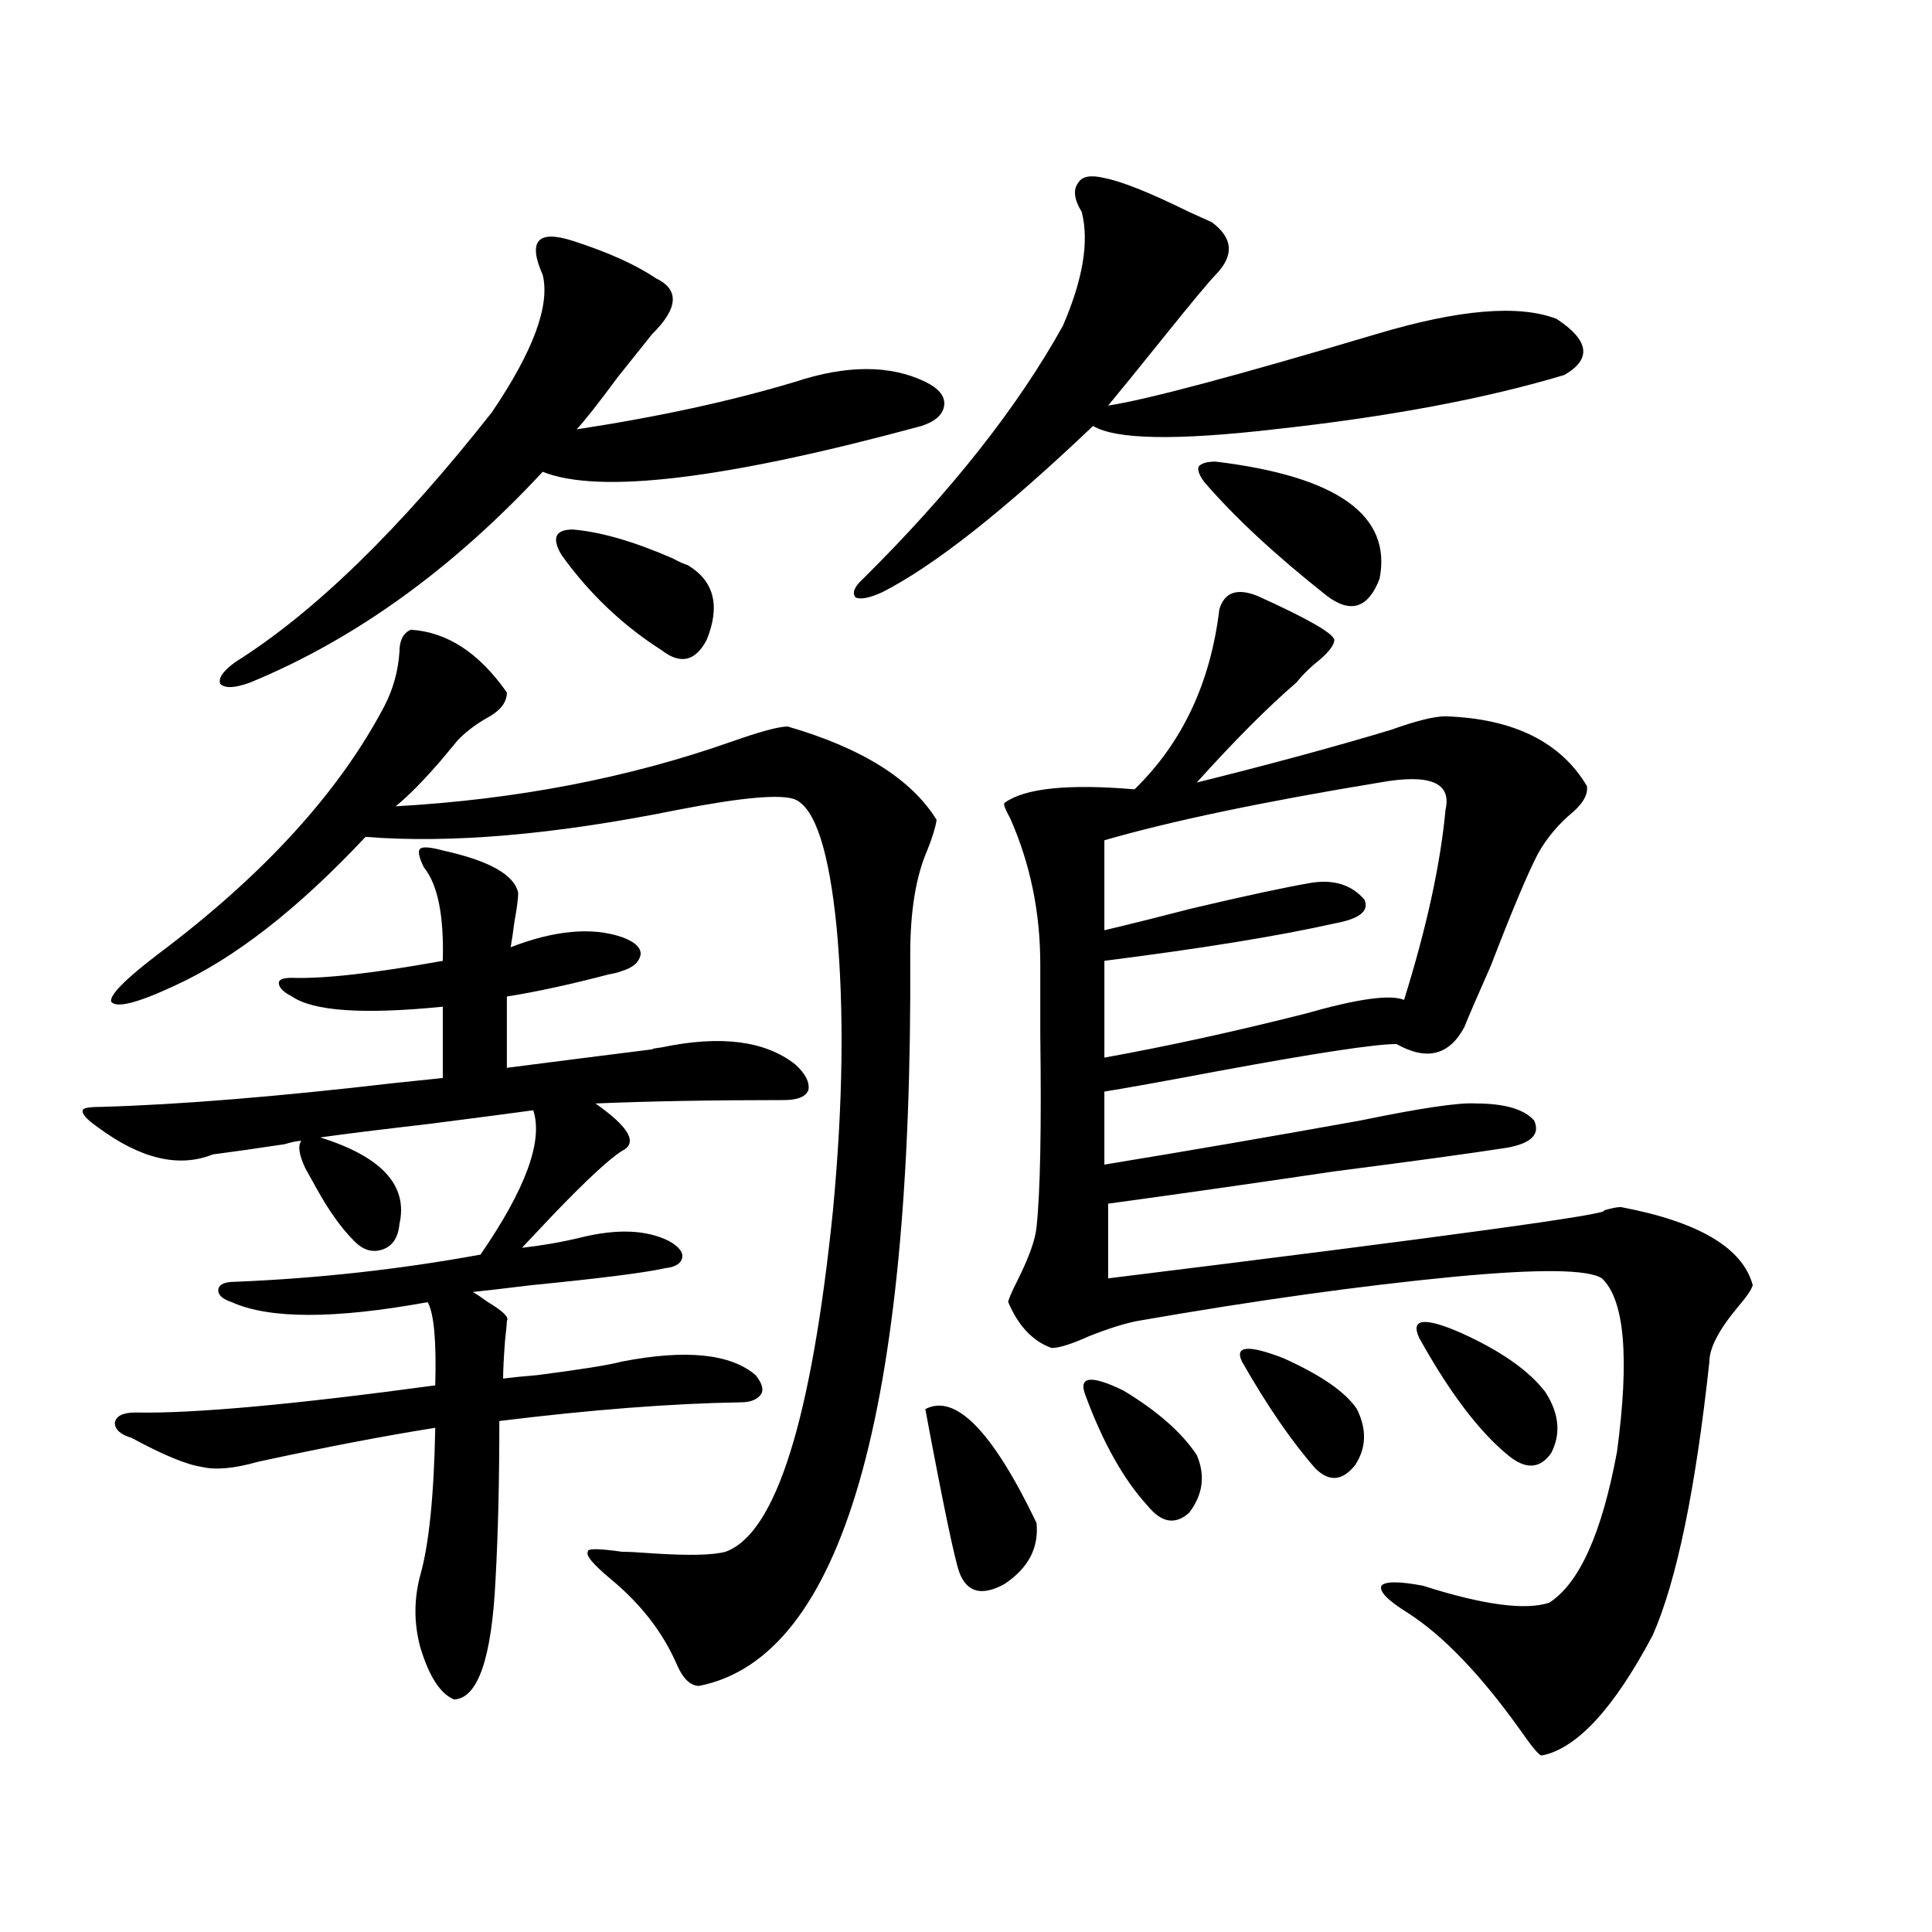 <?xml version="1.0" encoding="utf-8"?>
<!-- Generator: Adobe Illustrator 16.0.0, SVG Export Plug-In . SVG Version: 6.00 Build 0)  -->
<!DOCTYPE svg PUBLIC "-//W3C//DTD SVG 1.1//EN" "http://www.w3.org/Graphics/SVG/1.1/DTD/svg11.dtd">
<svg version="1.1" id="图层_1" xmlns="http://www.w3.org/2000/svg" xmlns:xlink="http://www.w3.org/1999/xlink" x="0px" y="0px"
	 width="1000px" height="1000px" viewBox="0 0 1000 1000" enable-background="new 0 0 1000 1000" xml:space="preserve">
<path d="M229.189,440.195c24.055,5.273,37.072,12.606,39.023,21.973c0,2.938-0.655,7.91-1.951,14.941
	c-0.655,5.273-1.311,9.668-1.951,13.184c22.759-8.789,41.95-10.547,57.56-5.273c6.494,2.349,9.756,5.273,9.756,8.789
	c-0.655,4.106-3.902,7.031-9.756,8.789c-1.311,0.591-3.582,1.181-6.829,1.758c-20.167,5.273-37.728,9.091-52.682,11.426v36.914
	c27.316-3.516,52.682-6.729,76.096-9.668c-1.951,0-0.655-0.288,3.902-0.879c30.563-6.44,53.657-3.516,69.267,8.789
	c5.198,4.696,7.47,9.091,6.829,13.184c-1.311,3.516-5.533,5.273-12.683,5.273c-37.072,0-69.602,0.591-97.559,1.758
	c17.561,12.305,22.104,20.517,13.658,24.609c-6.509,4.106-18.216,14.941-35.121,32.52c-7.164,7.622-12.683,13.485-16.585,17.578
	c10.396-1.167,20.487-2.925,30.243-5.273c18.856-4.683,34.146-4.093,45.853,1.758c5.198,2.938,7.47,5.864,6.829,8.789
	c-0.655,2.938-3.582,4.696-8.78,5.273c-10.411,2.349-33.505,5.273-69.267,8.789c-14.313,1.758-24.39,2.938-30.243,3.516
	c1.951,1.181,4.543,2.938,7.805,5.273c7.805,4.696,11.052,7.91,9.756,9.668c0,1.181-0.335,4.696-0.976,10.547
	c-0.655,8.789-0.976,15.243-0.976,19.336c4.543-0.577,10.396-1.167,17.561-1.758c22.759-2.925,37.393-5.273,43.901-7.031
	c33.17-6.44,56.249-4.093,69.267,7.031c3.247,4.106,4.223,7.333,2.927,9.668c-1.951,2.938-5.533,4.395-10.731,4.395
	c-35.776,0.591-77.406,3.817-124.875,9.668c0,31.063-0.655,58.31-1.951,81.738c-1.951,41.007-9.115,61.812-21.463,62.402
	c-7.164-2.938-13.018-12.017-17.561-27.246c-3.262-12.305-3.262-24.609,0-36.914c4.543-15.82,7.149-41.309,7.805-76.465
	c-26.021,4.106-56.584,9.97-91.705,17.578c-12.362,3.516-22.118,4.395-29.268,2.637c-7.805-1.167-19.847-6.152-36.097-14.941
	c-5.854-1.758-8.78-4.395-8.78-7.91c0.641-3.516,4.223-5.273,10.731-5.273c29.908,0.591,81.614-4.093,155.118-14.063
	c0.641-22.852-0.655-37.202-3.902-43.066c-48.139,8.789-81.949,8.789-101.461,0c-5.213-1.758-7.484-4.093-6.829-7.031
	c0.641-2.335,3.567-3.516,8.78-3.516c42.926-1.758,85.196-6.44,126.826-14.063c23.414-33.976,32.515-58.887,27.316-74.707
	c-8.46,1.181-26.341,3.516-53.657,7.031c-25.365,2.938-44.236,5.273-56.584,7.031c31.859,9.97,45.518,24.911,40.975,44.824
	c-0.655,7.031-3.582,11.426-8.78,13.184c-5.213,1.758-10.091,0.302-14.634-4.395c-6.509-6.44-13.018-15.519-19.512-27.246
	c-2.606-4.683-4.558-8.198-5.854-10.547c-3.262-7.031-3.902-11.714-1.951-14.063c-1.951,0-4.878,0.591-8.78,1.758
	c-15.609,2.349-27.972,4.106-37.072,5.273c-17.561,7.031-37.407,2.349-59.511-14.063c-5.854-4.093-8.46-7.031-7.805-8.789
	c0-1.167,3.247-1.758,9.756-1.758c40.319-1.167,90.729-5.273,151.216-12.305c11.052-1.167,19.512-2.046,25.365-2.637v-36.914
	c-40.975,4.106-66.995,2.349-78.047-5.273c-4.558-2.335-6.829-4.683-6.829-7.031c0-1.758,2.271-2.637,6.829-2.637
	c16.25,0.591,42.271-2.335,78.047-8.789c0.641-23.429-2.606-39.551-9.756-48.34c-2.606-5.273-3.262-8.487-1.951-9.668
	C218.778,438.149,222.681,438.438,229.189,440.195z M212.604,325.938c18.856,1.181,35.441,12.017,49.755,32.52
	c0,4.696-2.927,8.789-8.78,12.305c-6.509,3.516-12.042,7.622-16.585,12.305c-1.951,2.349-4.878,5.864-8.78,10.547
	c-9.115,10.547-16.92,18.457-23.414,23.73c62.438-3.516,120.317-14.64,173.654-33.398c14.954-5.273,24.71-7.91,29.268-7.91
	c38.368,11.138,64.054,27.246,77.071,48.34c-0.655,4.106-2.286,9.38-4.878,15.82c-5.854,13.485-8.78,31.353-8.78,53.613
	c1.296,237.896-35.121,364.155-109.266,378.809c-4.558,0-8.46-3.817-11.707-11.426c-7.164-16.411-18.536-31.063-34.146-43.945
	c-9.115-7.608-13.018-12.305-11.707-14.063c-0.655-1.758,5.198-1.758,17.561,0c3.247,0,8.78,0.302,16.585,0.879
	c18.201,1.181,30.563,0.879,37.072-0.879c26.006-9.366,44.542-68.253,55.608-176.66c5.198-55.069,5.854-103.711,1.951-145.898
	c-3.902-39.839-11.066-62.101-21.463-66.797c-7.164-2.925-27.316-1.167-60.486,5.273c-63.748,12.896-117.726,17.578-161.947,14.063
	c-35.121,37.505-68.291,63.281-99.51,77.344c-18.871,8.789-29.603,11.426-32.194,7.91c-0.655-3.516,7.47-11.714,24.39-24.609
	c54.633-41.007,93.656-83.784,117.07-128.32c4.543-8.789,7.149-18.155,7.805-28.125
	C206.751,331.513,208.702,327.695,212.604,325.938z M296.505,124.668c18.201,5.864,32.515,12.305,42.926,19.336
	c12.348,5.864,11.707,15.532-1.951,29.004c-3.262,4.106-9.115,11.426-17.561,21.973c-10.411,14.063-17.561,23.153-21.463,27.246
	c42.271-6.44,79.998-14.64,113.168-24.609c26.661-8.789,49.1-8.789,67.315,0c7.149,3.516,10.396,7.622,9.756,12.305
	c-0.655,4.696-4.558,8.212-11.707,10.547c-101.461,27.548-166.825,35.458-196.093,23.73
	c-46.828,50.399-97.238,86.724-151.216,108.984c-7.805,2.938-13.018,3.228-15.609,0.879c-1.311-2.925,1.296-6.729,7.805-11.426
	c40.975-25.776,85.196-68.843,132.68-129.199c21.463-31.641,30.243-55.371,26.341-71.191c-3.902-8.789-4.558-14.64-1.951-17.578
	C281.536,121.743,287.39,121.743,296.505,124.668z M296.505,274.082c14.299,1.181,31.539,6.152,51.706,14.941
	c3.247,1.758,5.854,2.938,7.805,3.516c13.658,8.212,16.905,21.094,9.756,38.672c-5.854,11.138-13.658,12.896-23.414,5.273
	c-20.167-12.882-37.407-29.292-51.706-49.219C285.438,278.477,287.39,274.082,296.505,274.082z M571.62,92.148
	c9.101,1.758,23.734,7.622,43.901,17.578c5.198,2.349,9.101,4.106,11.707,5.273c11.052,8.212,11.707,17.29,1.951,27.246
	c-3.902,4.106-12.683,14.653-26.341,31.641c-13.658,17.001-23.414,29.004-29.268,36.035c19.512-2.925,65.685-15.229,138.533-36.914
	c42.926-12.882,74.145-15.519,93.656-7.91c16.905,11.138,18.201,20.806,3.902,29.004c-40.975,12.305-91.064,21.685-150.24,28.125
	c-50.73,5.864-81.949,5.273-93.656-1.758c-46.188,43.945-82.604,72.661-109.266,86.133c-6.509,2.938-11.066,3.817-13.658,2.637
	c-1.951-2.335-0.655-5.562,3.902-9.668c45.518-45.112,79.998-88.77,103.412-130.957c10.396-24.019,13.658-43.644,9.756-58.887
	c-3.902-6.44-4.558-11.426-1.951-14.941C559.913,91.27,564.456,90.391,571.62,92.148z M478.939,729.355
	c15.609-8.198,34.786,11.426,57.56,58.887c1.296,12.896-4.237,23.442-16.585,31.641c-11.707,6.44-19.512,4.395-23.414-6.152
	C493.894,806.122,488.04,777.997,478.939,729.355z M650.643,308.359c26.006,11.728,39.344,19.336,39.999,22.852
	c0,2.349-2.286,5.575-6.829,9.668c-5.213,4.106-9.436,8.212-12.683,12.305c-14.969,12.896-32.194,30.185-51.706,51.855
	c37.713-9.366,71.218-18.457,100.485-27.246c13.003-4.683,22.438-7.031,28.292-7.031c35.121,1.181,59.511,13.184,73.169,36.035
	c0.641,4.106-1.631,8.501-6.829,13.184c-7.805,6.454-13.993,13.774-18.536,21.973c-5.213,9.97-13.338,29.306-24.39,58.008
	c-6.509,14.653-11.066,25.2-13.658,31.641c-7.805,14.653-19.512,17.578-35.121,8.789c-11.066,0-41.95,4.696-92.681,14.063
	c-27.972,5.273-47.483,8.789-58.535,10.547v37.793c42.926-7.031,87.147-14.64,132.68-22.852c31.219-6.44,51.051-9.366,59.511-8.789
	c14.954,0,25.03,2.938,30.243,8.789c3.247,7.031-1.311,11.728-13.658,14.063c-18.871,2.938-48.779,7.031-89.754,12.305
	c-43.581,6.454-82.604,12.017-117.07,16.699v38.672c175.605-21.671,261.122-33.398,256.579-35.156
	c3.902-1.167,6.829-1.758,8.78-1.758c40.319,7.622,63.078,21.094,68.291,40.43c-0.655,2.349-3.262,6.152-7.805,11.426
	c-9.756,11.728-14.634,21.094-14.634,28.125c-7.164,66.22-16.92,113.379-29.268,141.504c-20.167,38.081-39.358,58.887-57.56,62.402
	c-1.311,0-5.213-4.696-11.707-14.063c-20.167-28.125-39.358-48.052-57.56-59.766c-10.411-6.454-14.969-11.138-13.658-14.063
	c1.951-2.335,9.101-2.335,21.463,0c31.219,9.956,53.002,12.882,65.364,8.789c15.609-9.97,27.316-36.035,35.121-78.223
	c6.494-48.628,3.902-78.511-7.805-89.648c-7.164-4.683-32.529-4.972-76.096-0.879c-48.779,4.696-103.412,12.305-163.898,22.852
	c-6.509,1.181-14.969,3.817-25.365,7.91c-9.115,4.106-15.609,6.152-19.512,6.152c-9.756-3.516-17.24-11.426-22.438-23.73
	c0-1.167,1.616-4.972,4.878-11.426c5.854-11.714,9.101-20.792,9.756-27.246c1.951-18.155,2.592-51.554,1.951-100.195
	c0-16.397,0-28.413,0-36.035c0-26.944-5.213-52.144-15.609-75.586c-2.606-4.683-3.582-7.319-2.927-7.91
	c10.396-7.608,32.835-9.956,67.315-7.031c24.71-24.019,39.344-55.069,43.901-93.164
	C633.723,306.602,640.231,304.267,650.643,308.359z M561.864,722.324c-3.902-9.956,2.592-10.835,19.512-2.637
	c17.561,10.547,30.243,21.685,38.048,33.398c4.543,10.547,3.247,20.517-3.902,29.883c-7.164,6.454-14.313,5.273-21.463-3.516
	C581.696,765.981,570.965,746.934,561.864,722.324z M714.056,405.039c-60.486,9.97-107.97,19.927-142.436,29.883v46.582
	c12.348-2.925,27.637-6.729,45.853-11.426c27.316-6.44,47.804-10.835,61.462-13.184c11.707-1.758,20.808,1.181,27.316,8.789
	c2.592,5.864-2.606,9.97-15.609,12.305c-28.627,6.454-68.291,12.896-119.021,19.336v50.098
	c32.515-5.851,67.315-13.472,104.388-22.852c26.661-7.608,43.566-9.956,50.73-7.031c11.707-37.491,18.856-70.313,21.463-98.438
	C751.448,405.039,740.062,400.356,714.056,405.039z M623.326,249.473c-2.606-3.516-3.582-6.152-2.927-7.91
	c1.296-1.758,4.223-2.637,8.78-2.637c63.078,7.622,91.37,27.837,84.876,60.645c-5.854,15.243-14.969,18.169-27.316,8.789
	C660.063,287.266,638.936,267.642,623.326,249.473z M642.838,704.746c-3.902-8.198,3.247-8.789,21.463-1.758
	c19.512,8.789,32.194,17.578,38.048,26.367c5.198,10.547,4.878,20.215-0.976,29.004c-6.509,8.212-13.338,8.789-20.487,1.758
	C668.523,746.055,655.841,727.598,642.838,704.746z M734.543,692.441c-4.558-9.956,2.592-10.835,21.463-2.637
	c20.808,9.38,35.441,19.638,43.901,30.762c7.149,11.138,8.125,21.685,2.927,31.641c-5.854,8.212-13.338,8.501-22.438,0.879
	C765.427,740.781,750.152,720.566,734.543,692.441z"/>
</svg>
